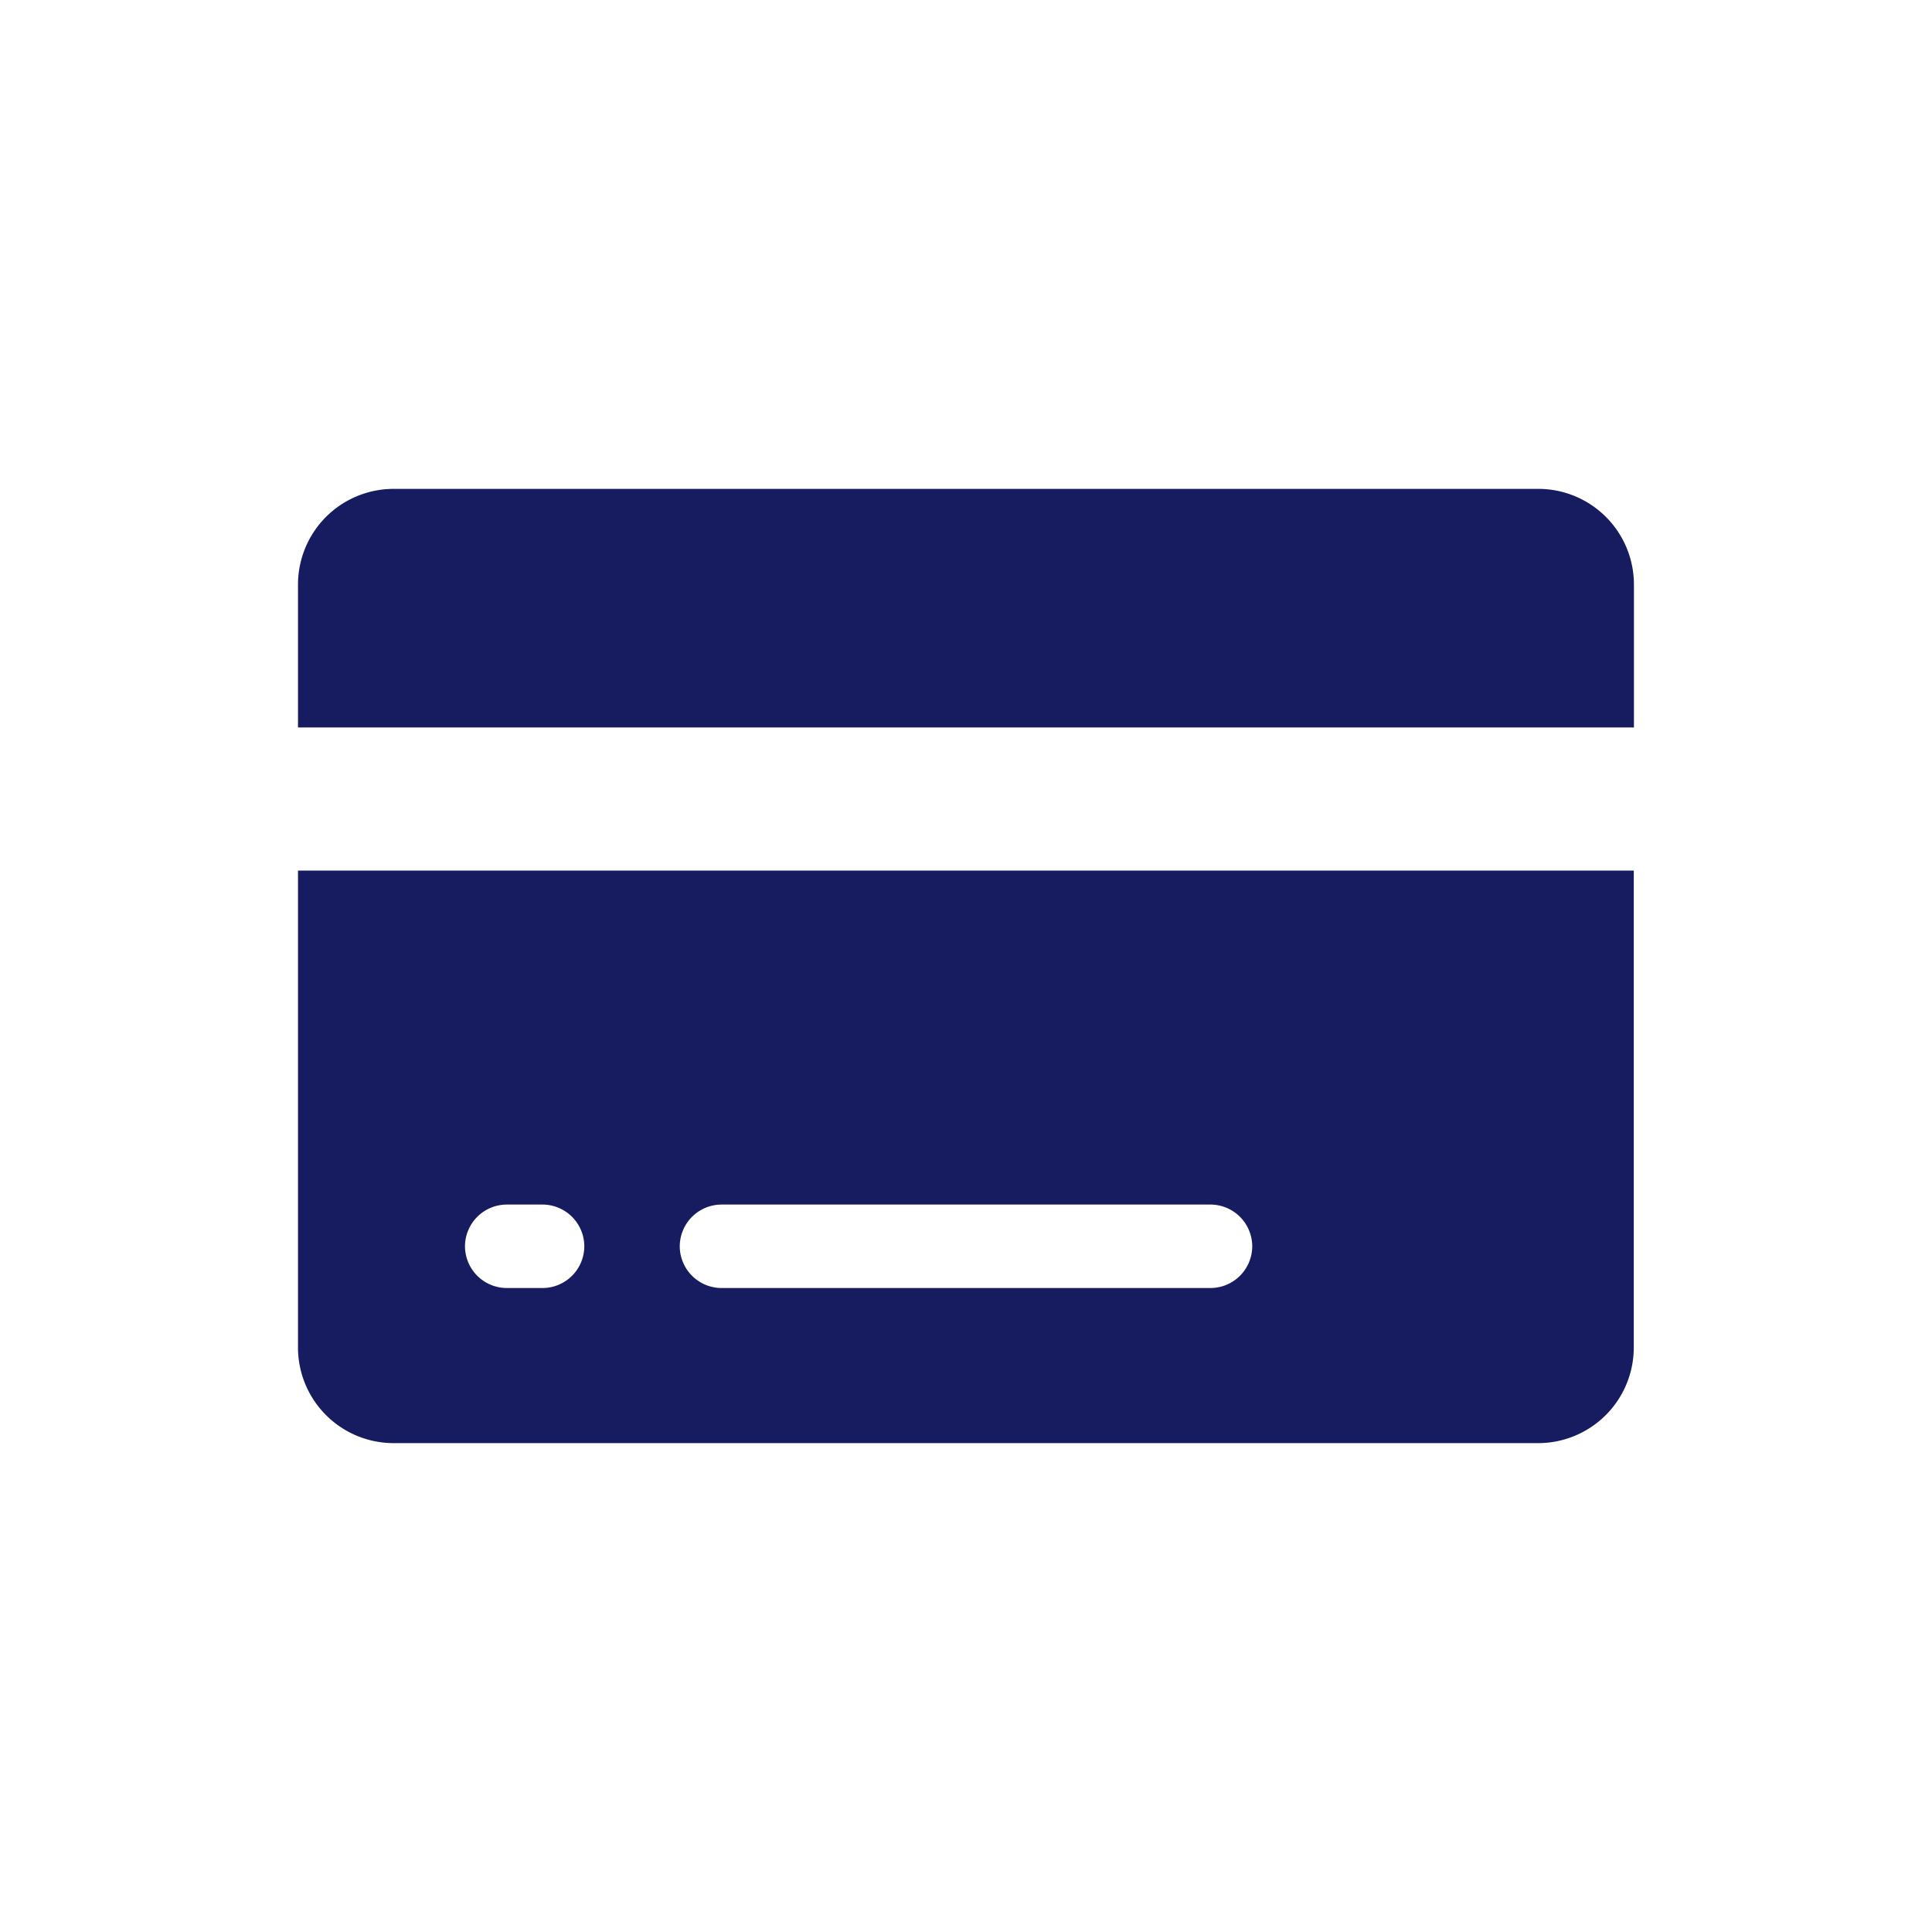 <svg xmlns="http://www.w3.org/2000/svg" width="25" height="25" viewBox="0 0 25 25">
  <g id="グループ_13" data-name="グループ 13" transform="translate(-42 -108)">
    <rect id="長方形_27" data-name="長方形 27" width="25" height="25" transform="translate(42 108)" fill="none"/>
    <g id="Icon_ionic-ios-card" data-name="Icon ionic-ios-card" transform="translate(43.606 107.576)">
      <path id="パス_4" data-name="パス 4" d="M19.537,7.985A1.238,1.238,0,0,0,18.3,6.75H3.485A1.238,1.238,0,0,0,2.25,7.985V9.837H19.537Z" fill="#171c61"/>
      <path id="パス_5" data-name="パス 5" d="M2.25,21.924a1.238,1.238,0,0,0,1.235,1.235H18.3a1.238,1.238,0,0,0,1.235-1.235V15.75H2.25Zm5.48-1.852h6.328a.542.542,0,0,1,.54.54h0a.542.542,0,0,1-.54.54H7.73a.542.542,0,0,1-.54-.54h0A.542.542,0,0,1,7.73,20.072Zm-2.778,0h.463a.542.542,0,0,1,.54.54h0a.542.542,0,0,1-.54.54H4.951a.542.542,0,0,1-.54-.54h0A.542.542,0,0,1,4.951,20.072Z" transform="translate(0 -4.061)" fill="#171c61"/>
    </g>
  </g>
</svg>
